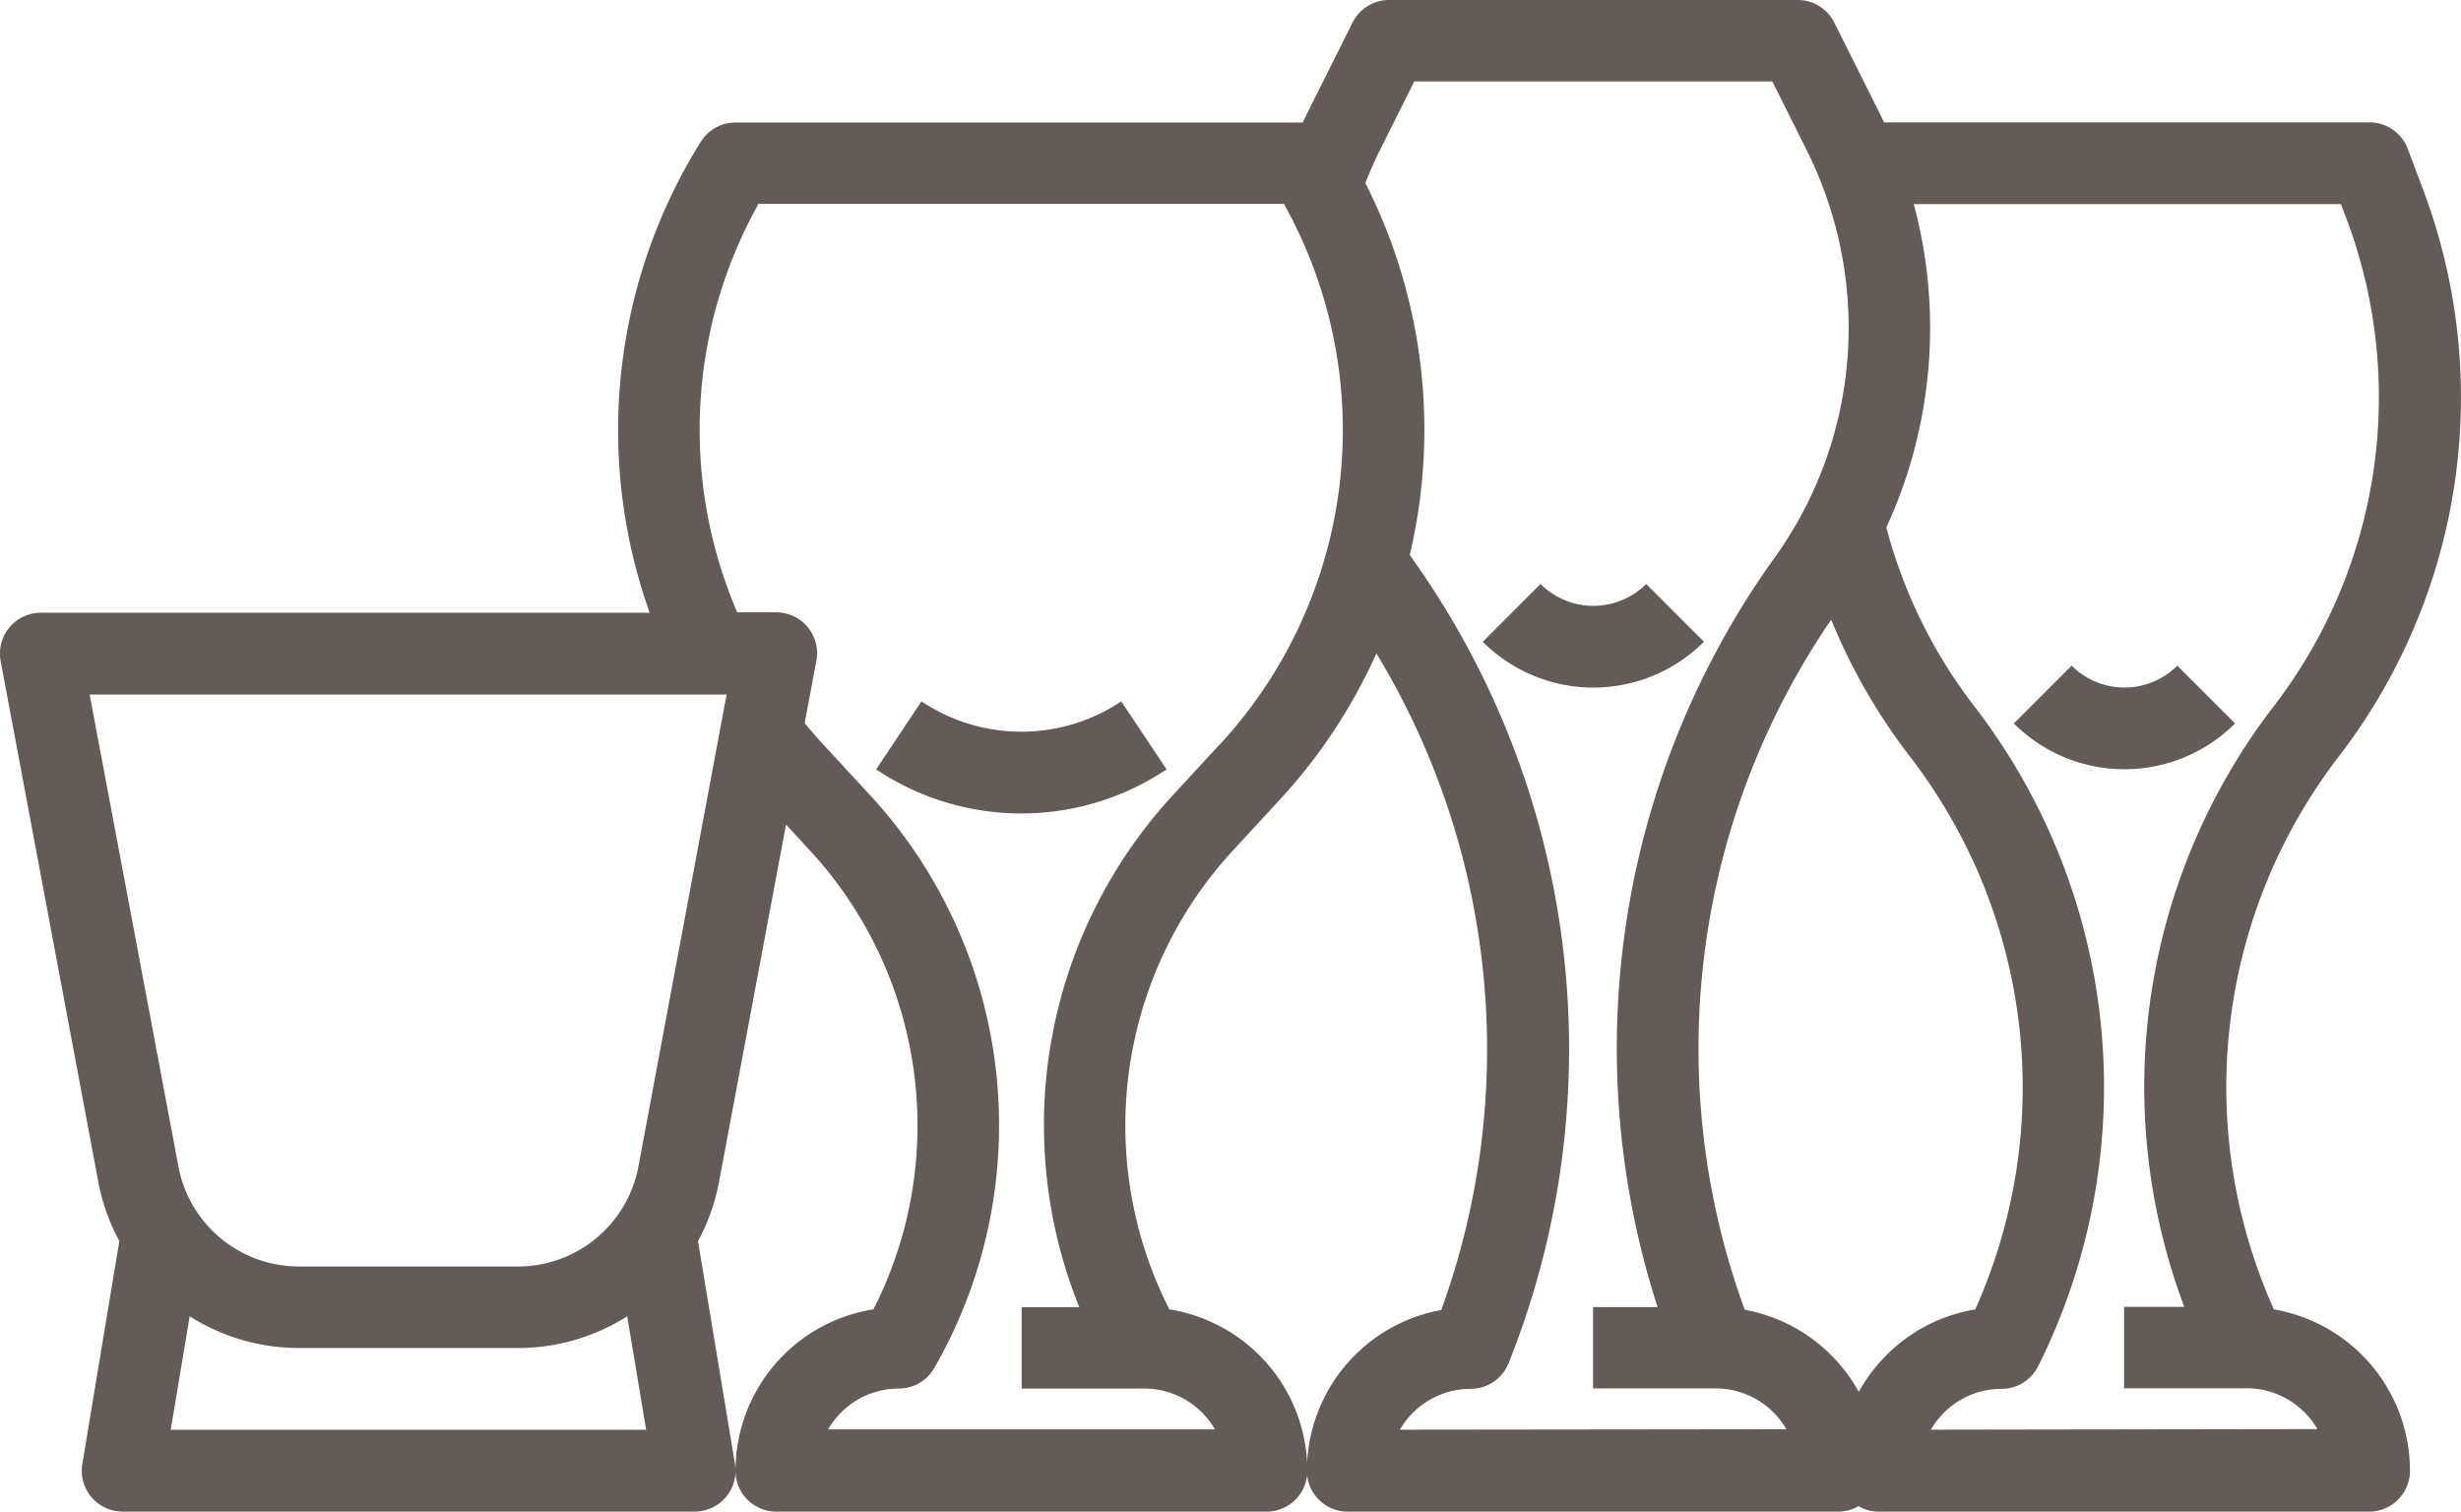 <svg xmlns="http://www.w3.org/2000/svg" width="33.266" height="20.433" viewBox="0 0 33.266 20.433">
  <g id="Out_line" data-name="Out line" transform="translate(-16 -112)">
    <path id="Tracciato_72" data-name="Tracciato 72" d="M188.175,249.344l-.613.919a3.53,3.53,0,0,0,3.926,0l-.613-.919A2.428,2.428,0,0,1,188.175,249.344Z" transform="translate(-159.719 -127.863)" fill="#625b57"/>
    <path id="Tracciato_73" data-name="Tracciato 73" d="M46.737,129.7a7.332,7.332,0,0,1,.877-7.474,7.961,7.961,0,0,0,1.144-7.651l-.211-.562a.552.552,0,0,0-.517-.359H41.467c-.018-.037-.035-.075-.054-.112l-.62-1.24A.552.552,0,0,0,40.3,112H34.777a.552.552,0,0,0-.494.305l-.62,1.24c-.018.037-.035.074-.053.111H25.941a.552.552,0,0,0-.468.26,7.355,7.355,0,0,0-.691,6.367H16.552a.552.552,0,0,0-.543.654l1.319,7.034a2.752,2.752,0,0,0,.285.806l-.5,3.013a.552.552,0,0,0,.545.643h7.732a.552.552,0,0,0,.545-.643l-.5-3.013a2.751,2.751,0,0,0,.285-.805l.905-4.826.3.326a5.481,5.481,0,0,1,.882,6.227,2.21,2.21,0,0,0-1.865,2.183.552.552,0,0,0,.552.552H33.12a.552.552,0,0,0,.552-.552,2.213,2.213,0,0,0-1.865-2.182,5.481,5.481,0,0,1,.881-6.227l.6-.651a7.32,7.32,0,0,0,1.317-1.99,10.326,10.326,0,0,1,.877,8.876,2.211,2.211,0,0,0-1.816,2.174.552.552,0,0,0,.552.552h6.627a.549.549,0,0,0,.276-.074.549.549,0,0,0,.276.074h6.627a.552.552,0,0,0,.552-.552A2.213,2.213,0,0,0,46.737,129.7Zm-28.429,1.627.256-1.534a2.754,2.754,0,0,0,1.478.429H23a2.754,2.754,0,0,0,1.478-.429l.256,1.534Zm6.322-3.56A1.657,1.657,0,0,1,23,129.12h-2.96a1.657,1.657,0,0,1-1.628-1.351l-1.2-6.38h8.61l-.082.436h0Zm7.853-5.7-.6.651a6.578,6.578,0,0,0-1.294,6.952h-.779v1.1h1.657a1.105,1.105,0,0,1,.956.552H27.193a1.116,1.116,0,0,1,.176-.228,1.1,1.1,0,0,1,.781-.324.552.552,0,0,0,.479-.278,6.583,6.583,0,0,0-.9-7.778l-.6-.65q-.131-.141-.252-.289l.158-.844a.552.552,0,0,0-.543-.654h-.527a6.254,6.254,0,0,1,.289-5.523h7.1A6.266,6.266,0,0,1,32.484,122.069Zm2.44,9.259a1.114,1.114,0,0,1,.175-.228,1.1,1.1,0,0,1,.781-.324.552.552,0,0,0,.513-.347,11.43,11.43,0,0,0-1.311-10.889l-.025-.036a7.368,7.368,0,0,0-.6-5.028c.058-.147.122-.294.194-.438l.467-.935h4.84l.467.934a5.38,5.38,0,0,1,.565,2.392,5.321,5.321,0,0,1-1,3.11,11.375,11.375,0,0,0-1.583,10.131h-.872v1.1h1.657a1.105,1.105,0,0,1,.956.552Zm6.2-.516a2.215,2.215,0,0,0-1.539-1.105,10.275,10.275,0,0,1,1.169-9.329,7.92,7.92,0,0,0,1.063,1.849A7.331,7.331,0,0,1,42.7,129.7a2.2,2.2,0,0,0-1.2.618A2.226,2.226,0,0,0,41.127,130.813Zm.977.516a1.115,1.115,0,0,1,.175-.228,1.1,1.1,0,0,1,.781-.324.552.552,0,0,0,.494-.305,8.436,8.436,0,0,0-.859-8.917,6.8,6.8,0,0,1-1.193-2.422,6.444,6.444,0,0,0,.371-4.371h5.774l.076.2a6.856,6.856,0,0,1-.985,6.589,8.436,8.436,0,0,0-1.208,8.118h-.814v1.1h1.657a1.105,1.105,0,0,1,.956.552Z" transform="translate(0)" fill="#625b57"/>
    <path id="Tracciato_74" data-name="Tracciato 74" d="M413.333,243.125l-.781-.781a1.01,1.01,0,0,1-1.428,0l-.781.781A2.114,2.114,0,0,0,413.333,243.125Z" transform="translate(-367.121 -121.346)" fill="#625b57"/>
    <path id="Tracciato_75" data-name="Tracciato 75" d="M309.333,227.125l-.781-.781a1.01,1.01,0,0,1-1.428,0l-.781.781A2.114,2.114,0,0,0,309.333,227.125Z" transform="translate(-270.3 -106.45)" fill="#625b57"/>
  </g>
</svg>
